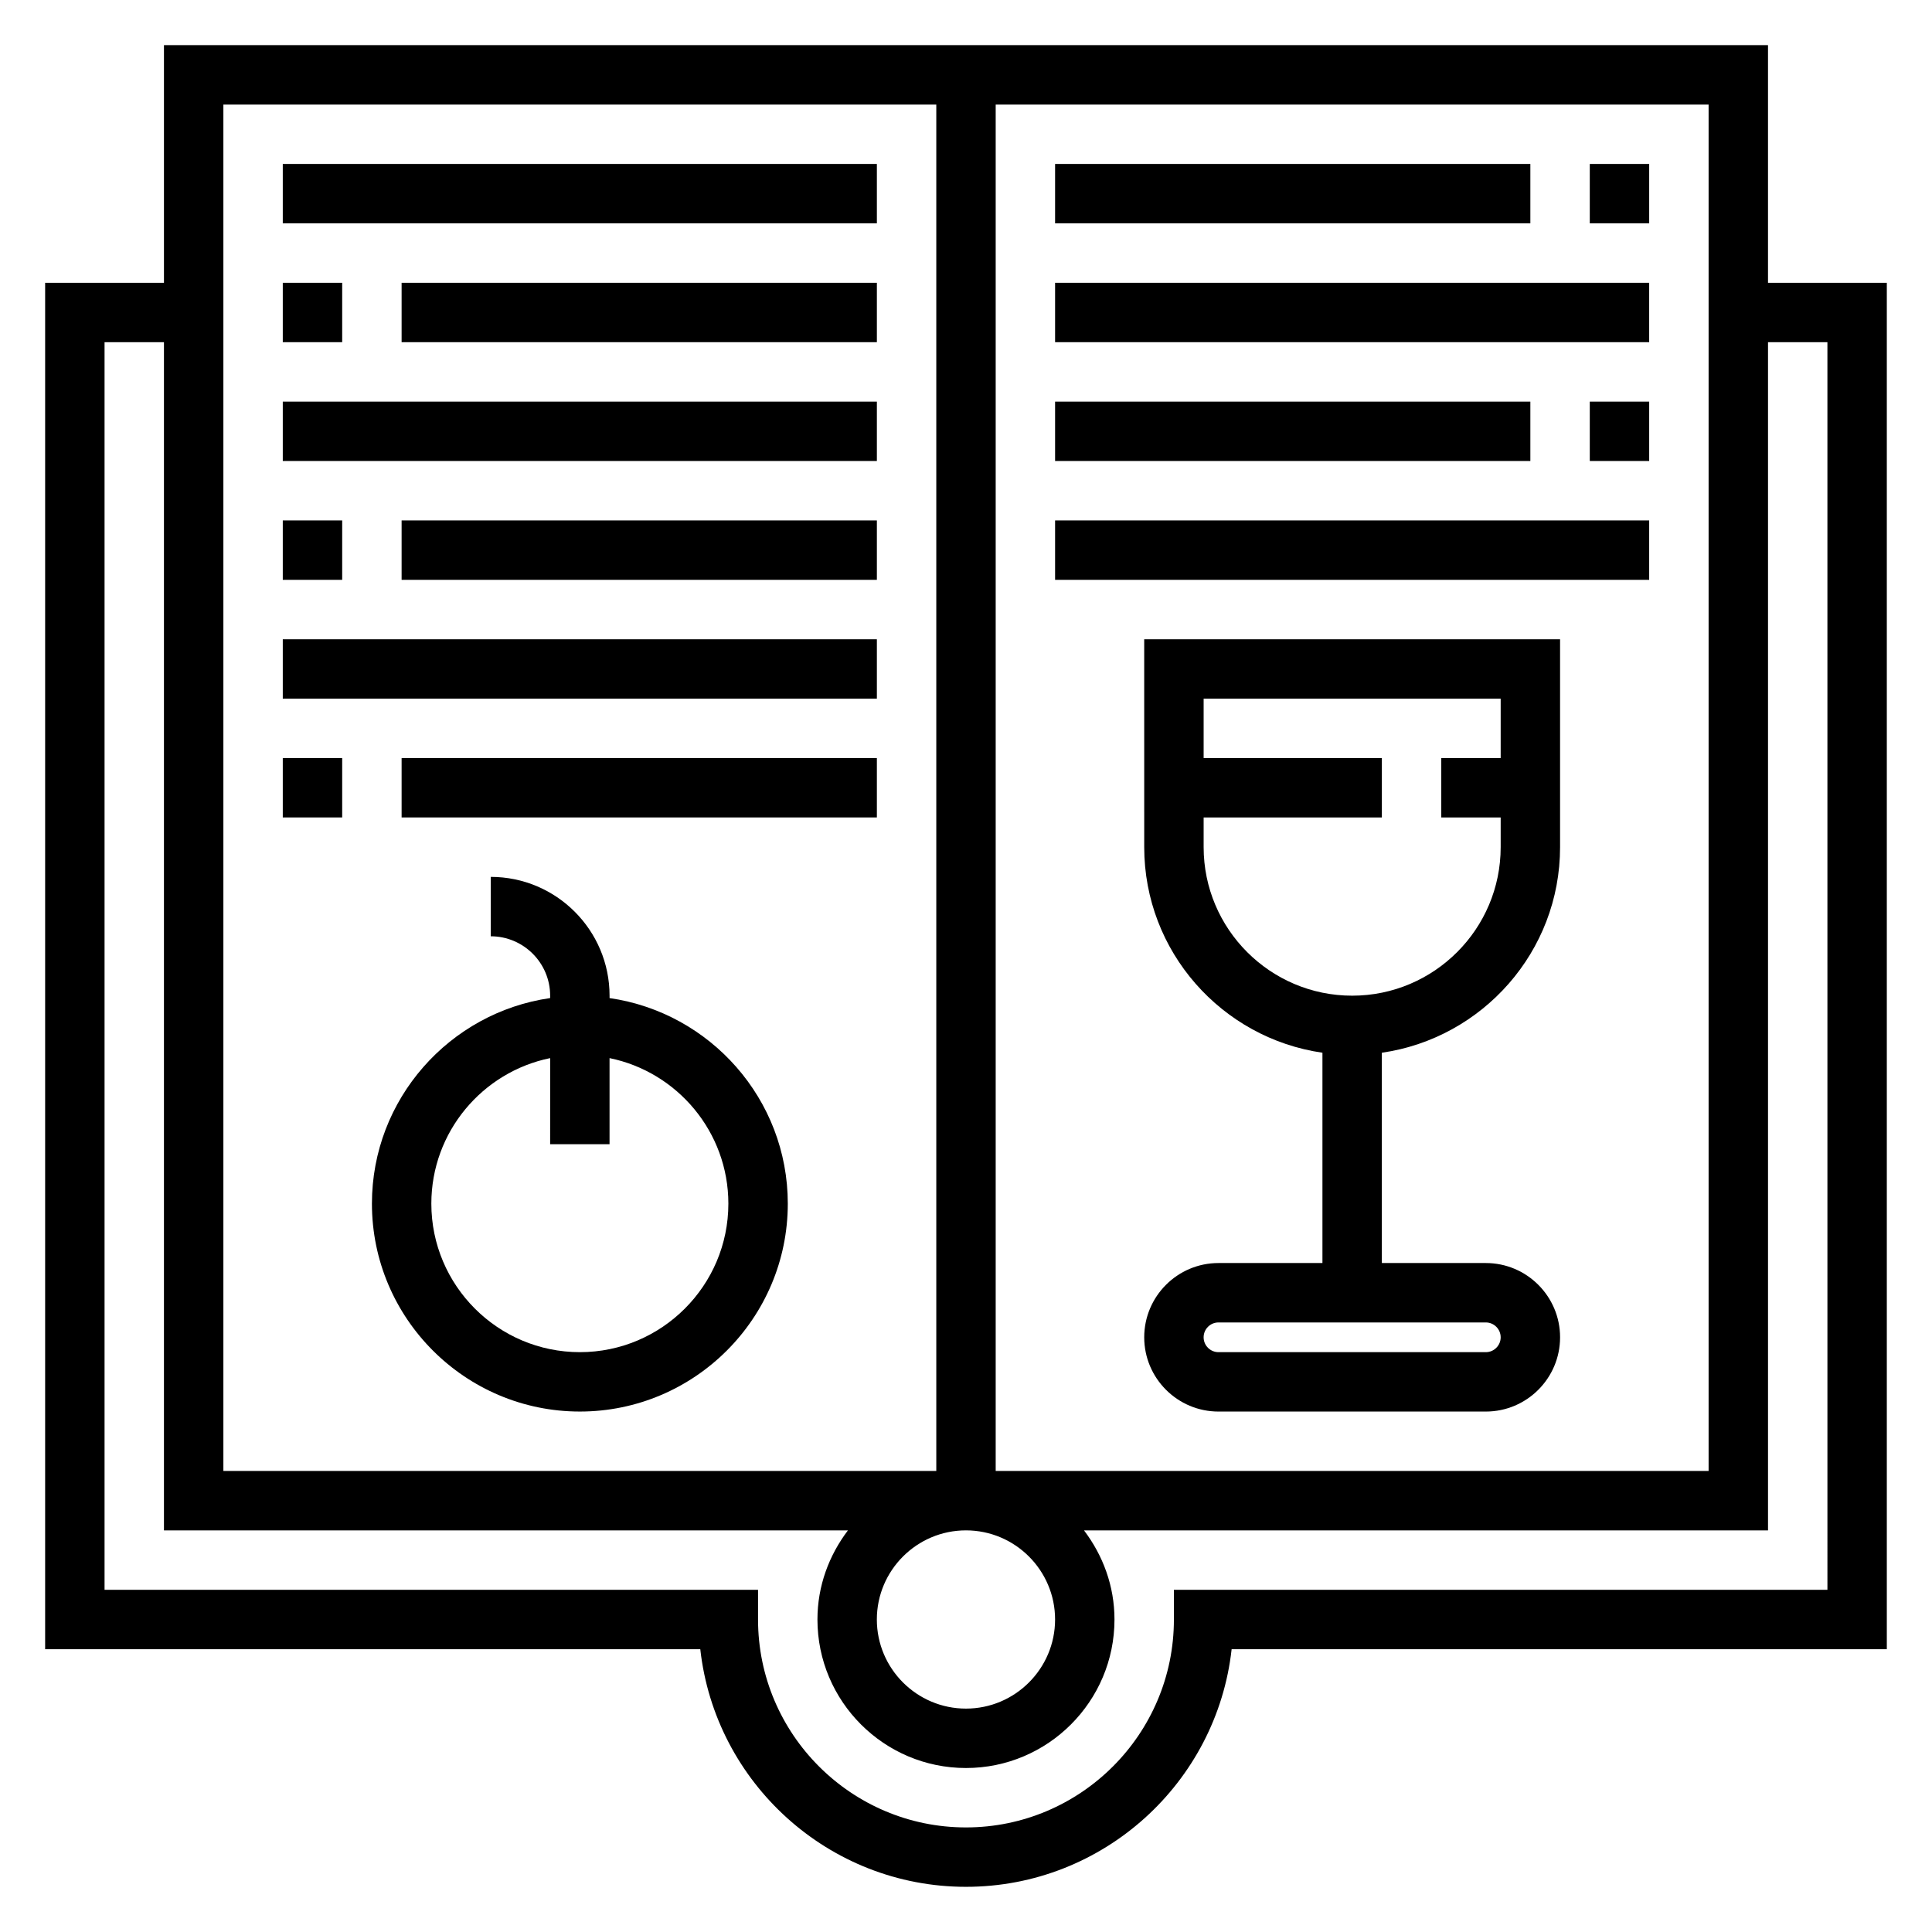 <?xml version="1.0" encoding="UTF-8"?>
<!-- The Best Svg Icon site in the world: iconSvg.co, Visit us! https://iconsvg.co -->
<svg fill="#000000" width="800px" height="800px" version="1.1" viewBox="144 144 512 512" xmlns="http://www.w3.org/2000/svg">
 <g>
  <path d="m612.54 218.94v-62.977h-425.09v62.977h-31.488v362.11h173.62c3.93 35.375 34 62.977 70.406 62.977s66.48-27.598 70.406-62.977h173.63v-362.11zm-15.742-47.23v362.11h-188.93v-362.11zm-173.19 401.47c0 13.02-10.598 23.617-23.617 23.617-13.02 0-23.617-10.598-23.617-23.617 0-13.02 10.598-23.617 23.617-23.617 13.023 0 23.617 10.598 23.617 23.617zm-220.41-401.47h188.93v362.11h-188.93zm425.09 393.6h-173.19v7.871c0 30.387-24.727 55.105-55.105 55.105s-55.105-24.719-55.105-55.105v-7.871h-173.18v-330.62h15.742v314.88h181.26c-5 6.594-8.078 14.719-8.078 23.613 0 21.703 17.656 39.359 39.359 39.359s39.359-17.656 39.359-39.359c0-8.895-3.078-17.02-8.078-23.617h181.27v-314.88h15.742z"/>
  <path d="m447.23 368.51c0 27.703 20.578 50.633 47.23 54.473v55.734h-27.551c-10.855 0-19.68 8.832-19.68 19.68 0 10.848 8.824 19.68 19.68 19.68h70.848c10.855 0 19.68-8.832 19.68-19.68 0-10.848-8.824-19.68-19.68-19.68h-27.551v-55.734c26.656-3.84 47.23-26.773 47.23-54.473v-55.105h-110.21zm94.465 129.89c0 2.172-1.77 3.938-3.938 3.938h-70.848c-2.164 0-3.938-1.762-3.938-3.938 0-2.172 1.77-3.938 3.938-3.938h70.848c2.164 0 3.938 1.766 3.938 3.938zm0-169.25v15.742h-15.742v15.742h15.742v7.871c0 21.703-17.656 39.359-39.359 39.359-21.703 0-39.359-17.656-39.359-39.359v-7.871h47.23v-15.742h-47.23v-15.742z"/>
  <path d="m305.54 408.5v-0.629c0-17.367-14.121-31.488-31.488-31.488v15.742c8.684 0 15.742 7.062 15.742 15.742v0.629c-26.656 3.84-47.23 26.773-47.23 54.473 0 30.387 24.727 55.105 55.105 55.105 30.379 0 55.105-24.719 55.105-55.105-0.004-27.695-20.582-50.625-47.234-54.469zm-7.871 93.836c-21.703 0-39.359-17.656-39.359-39.359 0-19.004 13.547-34.906 31.488-38.566l-0.004 22.82h15.742v-22.82c17.941 3.66 31.488 19.555 31.488 38.566 0.004 21.703-17.652 39.359-39.355 39.359z"/>
  <path d="m218.94 187.45h157.44v15.742h-157.44z"/>
  <path d="m250.43 218.94h125.95v15.742h-125.95z"/>
  <path d="m218.94 218.94h15.742v15.742h-15.742z"/>
  <path d="m218.94 250.43h157.44v15.742h-157.44z"/>
  <path d="m250.43 281.92h125.95v15.742h-125.95z"/>
  <path d="m218.94 281.92h15.742v15.742h-15.742z"/>
  <path d="m218.94 313.41h157.44v15.742h-157.44z"/>
  <path d="m250.43 344.89h125.95v15.742h-125.95z"/>
  <path d="m218.94 344.89h15.742v15.742h-15.742z"/>
  <path d="m423.61 187.45h125.95v15.742h-125.95z"/>
  <path d="m565.31 187.45h15.742v15.742h-15.742z"/>
  <path d="m423.61 250.43h125.95v15.742h-125.95z"/>
  <path d="m565.31 250.43h15.742v15.742h-15.742z"/>
  <path d="m423.61 218.94h157.44v15.742h-157.44z"/>
  <path d="m423.61 281.92h157.44v15.742h-157.44z"/>
 </g>
</svg>